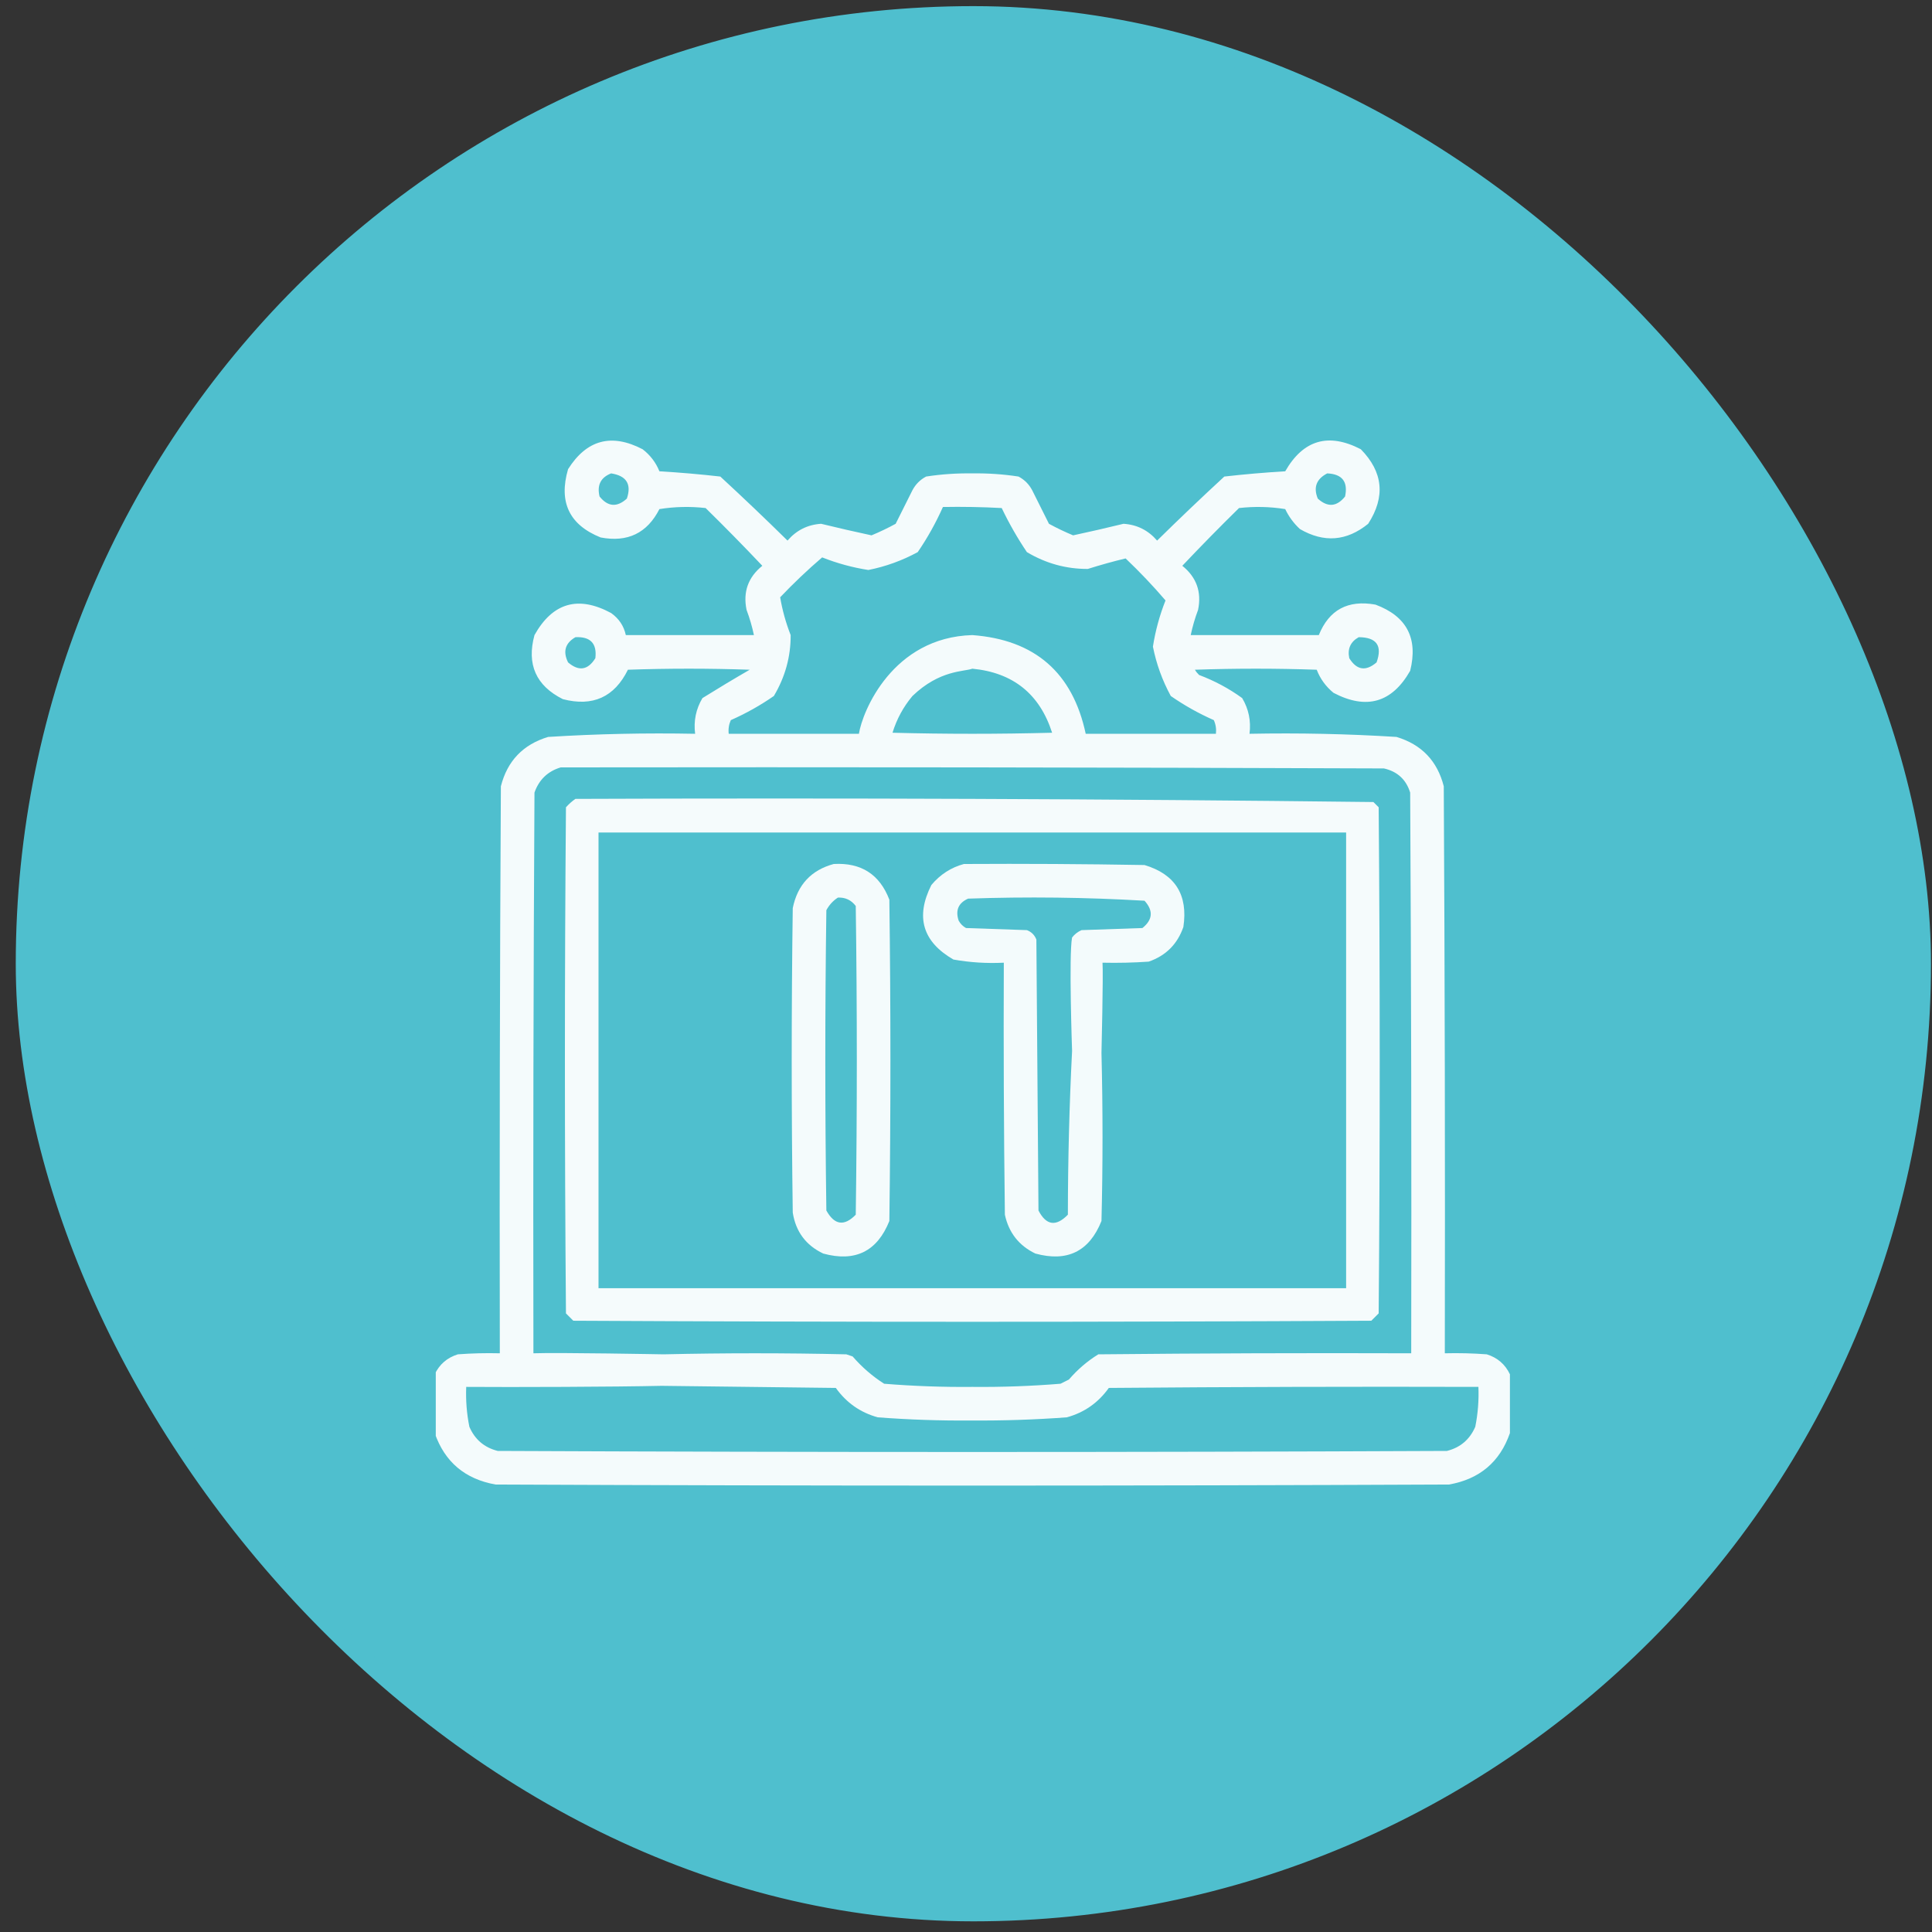 <svg width="115" height="115" viewBox="0 0 115 115" fill="none" xmlns="http://www.w3.org/2000/svg">
<rect x="0" y="0" width="115" height="115" fill="#333333" stroke="none"/>
<rect x="1.438" y="0.865" width="113" height="113" rx="56.5" fill="#4FBFCE" stroke="#4FBFCE"/>
<g clip-path="url(#clip0_2245_191)">
<path opacity="0.935" fill-rule="evenodd" clip-rule="evenodd" d="M89.876 81.803C89.876 82.97 89.876 84.136 89.876 85.303C89.279 87.022 88.071 88.043 86.251 88.365C67.334 88.449 48.418 88.449 29.501 88.365C27.681 88.043 26.473 87.022 25.876 85.303C25.876 84.136 25.876 82.97 25.876 81.803C26.156 81.211 26.614 80.815 27.251 80.615C28.083 80.553 28.917 80.532 29.751 80.553C29.73 69.303 29.751 58.053 29.814 46.803C30.197 45.294 31.134 44.315 32.626 43.865C35.536 43.683 38.453 43.621 41.376 43.678C41.28 42.911 41.426 42.202 41.813 41.553C42.741 40.975 43.678 40.412 44.626 39.865C42.209 39.782 39.793 39.782 37.376 39.865C36.571 41.497 35.279 42.08 33.501 41.615C31.903 40.814 31.34 39.543 31.814 37.803C32.896 35.873 34.417 35.435 36.376 36.49C36.843 36.823 37.135 37.26 37.251 37.803C39.793 37.803 42.334 37.803 44.876 37.803C44.769 37.294 44.623 36.794 44.438 36.303C44.218 35.234 44.531 34.359 45.376 33.678C44.274 32.513 43.149 31.367 42.001 30.241C41.081 30.137 40.165 30.157 39.251 30.303C38.522 31.735 37.355 32.298 35.751 31.991C33.887 31.242 33.242 29.888 33.813 27.928C34.92 26.173 36.4 25.777 38.251 26.741C38.704 27.089 39.038 27.527 39.251 28.053C40.466 28.125 41.675 28.229 42.876 28.366C44.228 29.614 45.562 30.884 46.876 32.178C47.407 31.562 48.073 31.229 48.876 31.178C49.88 31.423 50.88 31.652 51.876 31.866C52.373 31.659 52.852 31.43 53.313 31.178C53.647 30.511 53.98 29.845 54.313 29.178C54.501 28.824 54.772 28.553 55.126 28.366C56.033 28.226 56.95 28.164 57.876 28.178C58.802 28.164 59.719 28.226 60.626 28.366C60.98 28.553 61.251 28.824 61.438 29.178C61.772 29.845 62.105 30.511 62.438 31.178C62.9 31.43 63.38 31.659 63.876 31.866C64.872 31.652 65.872 31.423 66.876 31.178C67.679 31.229 68.345 31.562 68.876 32.178C70.19 30.884 71.524 29.614 72.876 28.366C74.078 28.229 75.286 28.125 76.501 28.053C77.575 26.18 79.075 25.743 81.001 26.741C82.329 28.093 82.475 29.572 81.439 31.178C80.159 32.217 78.805 32.321 77.376 31.491C77.008 31.15 76.716 30.755 76.501 30.303C75.587 30.157 74.671 30.137 73.751 30.241C72.603 31.367 71.478 32.513 70.376 33.678C71.221 34.359 71.534 35.234 71.314 36.303C71.129 36.794 70.983 37.294 70.876 37.803C73.418 37.803 75.959 37.803 78.501 37.803C79.11 36.297 80.235 35.693 81.876 35.99C83.731 36.68 84.419 37.993 83.939 39.928C82.856 41.829 81.335 42.267 79.376 41.24C78.919 40.866 78.586 40.408 78.376 39.865C75.959 39.782 73.543 39.782 71.126 39.865C71.194 39.981 71.278 40.085 71.376 40.178C72.296 40.523 73.15 40.981 73.939 41.553C74.326 42.202 74.472 42.911 74.376 43.678C77.299 43.621 80.216 43.683 83.126 43.865C84.618 44.315 85.555 45.294 85.939 46.803C86.001 58.053 86.022 69.303 86.001 80.553C86.835 80.532 87.669 80.553 88.501 80.615C89.138 80.815 89.596 81.211 89.876 81.803ZM36.376 28.178C37.291 28.32 37.604 28.82 37.313 29.678C36.725 30.212 36.183 30.17 35.688 29.553C35.526 28.879 35.755 28.42 36.376 28.178ZM79.001 28.178C79.895 28.218 80.249 28.676 80.064 29.553C79.569 30.17 79.027 30.212 78.439 29.678C78.167 29.012 78.355 28.512 79.001 28.178ZM56.126 30.178C57.293 30.157 58.46 30.178 59.626 30.241C60.063 31.156 60.563 32.031 61.126 32.865C62.256 33.538 63.464 33.871 64.751 33.865C65.507 33.627 66.257 33.418 67.001 33.24C67.84 34.038 68.632 34.871 69.376 35.74C69.023 36.632 68.773 37.549 68.626 38.49C68.83 39.517 69.184 40.497 69.689 41.428C70.492 41.986 71.346 42.465 72.251 42.865C72.366 43.121 72.408 43.392 72.376 43.678C69.793 43.678 67.209 43.678 64.626 43.678C63.849 40.038 61.599 38.08 57.876 37.803L54.313 41.428C55.938 39.866 57.394 39.986 57.876 39.803C60.299 40.035 61.883 41.305 62.626 43.615C59.459 43.699 56.293 43.699 53.126 43.615C53.375 42.804 53.771 42.075 54.313 41.428L57.876 37.803C53.126 37.938 51.331 42.351 51.126 43.678C48.543 43.678 45.959 43.678 43.376 43.678C43.344 43.392 43.386 43.121 43.501 42.865C44.406 42.465 45.26 41.986 46.063 41.428C46.736 40.298 47.069 39.09 47.063 37.803C46.775 37.064 46.566 36.314 46.438 35.553C47.236 34.714 48.069 33.922 48.938 33.178C49.83 33.531 50.747 33.781 51.688 33.928C52.715 33.724 53.695 33.37 54.626 32.865C55.207 32.017 55.707 31.121 56.126 30.178ZM34.251 37.928C35.146 37.885 35.541 38.301 35.438 39.178C34.995 39.892 34.454 39.975 33.813 39.428C33.495 38.783 33.641 38.283 34.251 37.928ZM80.876 37.928C81.941 37.934 82.295 38.434 81.939 39.428C81.298 39.975 80.757 39.892 80.314 39.178C80.198 38.618 80.386 38.201 80.876 37.928ZM33.376 45.678C49.709 45.657 66.043 45.678 82.376 45.74C83.177 45.921 83.698 46.4 83.939 47.178C84.001 58.303 84.022 69.428 84.001 80.553C77.793 80.532 71.584 80.553 65.376 80.615C64.722 81.019 64.139 81.519 63.626 82.115C63.459 82.199 63.293 82.282 63.126 82.365C61.383 82.507 59.633 82.57 57.876 82.553C56.12 82.57 54.37 82.507 52.626 82.365C51.927 81.917 51.302 81.376 50.751 80.74C50.626 80.699 50.501 80.657 50.376 80.615C46.751 80.532 43.126 80.532 39.501 80.615L39.376 82.49C42.834 82.532 46.293 82.574 49.751 82.615C50.382 83.498 51.216 84.082 52.251 84.365C54.1 84.506 55.954 84.569 57.813 84.553C59.714 84.567 61.61 84.505 63.501 84.365C64.536 84.082 65.37 83.498 66.001 82.615C73.334 82.553 80.668 82.532 88.001 82.553C88.033 83.353 87.971 84.144 87.814 84.928C87.486 85.685 86.924 86.164 86.126 86.365C67.293 86.449 48.459 86.449 29.626 86.365C28.828 86.164 28.266 85.685 27.939 84.928C27.781 84.144 27.719 83.353 27.751 82.553C30.46 82.574 36.668 82.553 39.376 82.49L39.501 80.615C39.501 80.615 33.219 80.499 31.751 80.553C31.73 69.428 31.751 58.303 31.814 47.178C32.084 46.409 32.605 45.909 33.376 45.678Z" fill="white"/>
<path opacity="0.938" fill-rule="evenodd" clip-rule="evenodd" d="M34.251 47.553C50.094 47.491 65.928 47.553 81.751 47.74C81.855 47.845 81.959 47.949 82.064 48.053C82.147 58.095 82.147 68.136 82.064 78.178C81.918 78.324 81.772 78.47 81.626 78.615C65.793 78.699 49.959 78.699 34.126 78.615C33.98 78.47 33.834 78.324 33.688 78.178C33.605 68.136 33.605 58.095 33.688 48.053C33.863 47.857 34.051 47.69 34.251 47.553ZM35.626 49.553C35.626 58.595 35.626 67.636 35.626 76.678C50.459 76.678 65.293 76.678 80.126 76.678C80.126 67.636 80.126 58.595 80.126 49.553C65.293 49.553 50.459 49.553 35.626 49.553Z" fill="white"/>
<path opacity="0.935" fill-rule="evenodd" clip-rule="evenodd" d="M49.626 51.428C51.257 51.336 52.361 52.045 52.938 53.553C53.022 59.928 53.022 66.303 52.938 72.678C52.213 74.49 50.901 75.136 49.001 74.616C47.97 74.125 47.366 73.313 47.188 72.178C47.105 66.136 47.105 60.095 47.188 54.053C47.471 52.667 48.284 51.792 49.626 51.428ZM49.876 53.428C49.588 53.613 49.358 53.863 49.188 54.178C49.105 60.136 49.105 66.095 49.188 72.053C49.669 72.924 50.253 73.007 50.938 72.303C51.022 66.178 51.022 60.053 50.938 53.928C50.671 53.575 50.317 53.409 49.876 53.428Z" fill="white"/>
<path opacity="0.931" fill-rule="evenodd" clip-rule="evenodd" d="M57.376 51.428C60.96 51.407 64.543 51.428 68.126 51.49C69.954 52.039 70.725 53.268 70.439 55.178C70.085 56.199 69.397 56.886 68.376 57.24C67.46 57.303 66.544 57.324 65.626 57.303C65.677 58.027 65.564 62.678 65.564 62.678L63.814 62.553C63.814 62.553 63.613 56.832 63.814 55.803C63.965 55.609 64.153 55.464 64.376 55.365C65.585 55.324 66.793 55.282 68.001 55.24C68.618 54.746 68.66 54.204 68.126 53.615C64.634 53.41 61.134 53.369 57.626 53.49C57.046 53.749 56.858 54.187 57.064 54.803C57.168 54.99 57.314 55.136 57.501 55.24C58.71 55.282 59.918 55.324 61.126 55.365C61.397 55.47 61.585 55.657 61.689 55.928C61.73 61.303 61.772 66.678 61.814 72.053C62.275 72.945 62.859 73.028 63.564 72.303C63.567 69.045 63.651 65.795 63.814 62.553L65.564 62.678C65.647 66.011 65.647 69.345 65.564 72.678C64.838 74.49 63.526 75.136 61.626 74.615C60.649 74.143 60.045 73.372 59.814 72.303C59.751 67.303 59.73 62.303 59.751 57.303C58.741 57.353 57.741 57.291 56.751 57.115C54.918 56.058 54.48 54.579 55.439 52.678C55.964 52.052 56.61 51.635 57.376 51.428Z" fill="white"/>
</g>
<defs>
<clipPath id="clip0_2245_191">
<rect width="64" height="64" fill="white" transform="translate(25.939 25.366)"/>
</clipPath>
</defs>
</svg>
